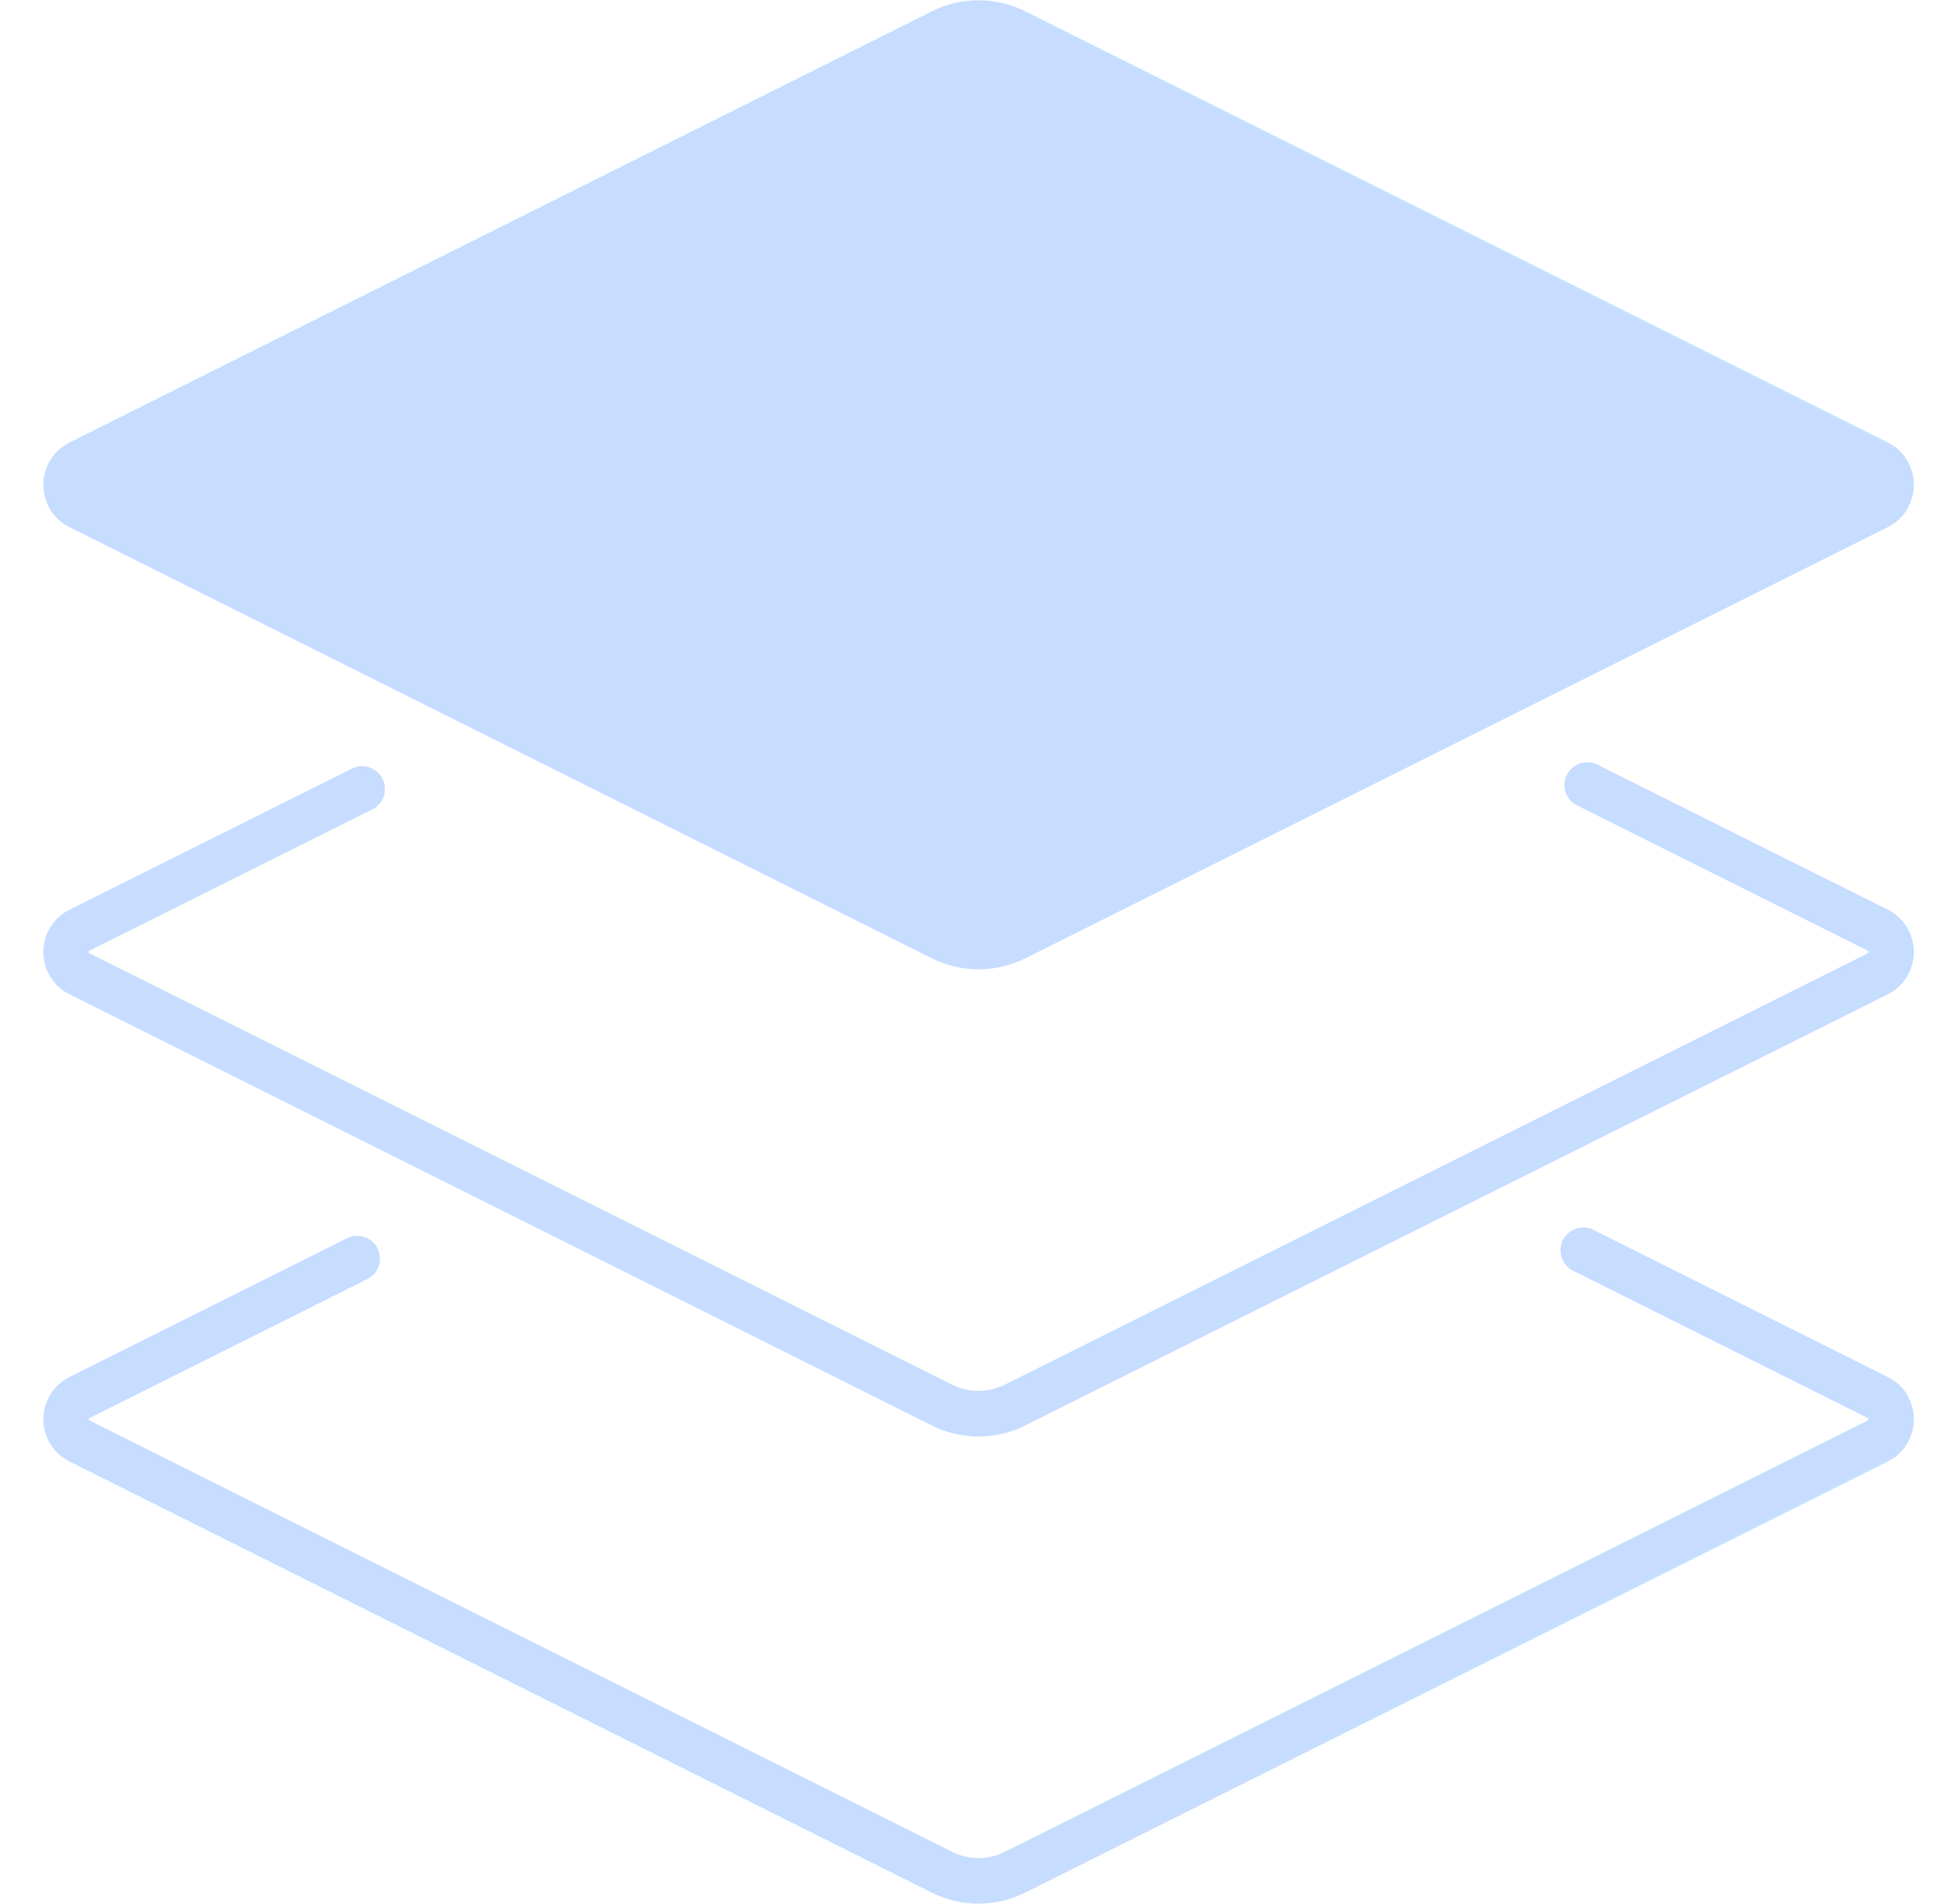 <svg width="49" height="48" viewBox="0 0 49 48" fill="none" xmlns="http://www.w3.org/2000/svg">
<g clip-path="url(#clip0_285_5555)">
<path d="M39.908 31.52L47.325 35.229C47.78 35.449 47.78 36.106 47.325 36.331L25.586 47.198C25.006 47.49 24.321 47.49 23.741 47.198L2.011 36.331C1.552 36.106 1.552 35.454 2.011 35.229L9.002 31.731" stroke="#C6DDFF" stroke-width="1.15" stroke-linecap="round" stroke-linejoin="round"/>
<path d="M40.008 19.791L47.325 23.447C47.78 23.672 47.78 24.328 47.325 24.553L36.65 29.891L25.586 35.421C25.006 35.713 24.321 35.713 23.741 35.421L12.687 29.891L2.011 24.553C1.552 24.328 1.552 23.677 2.011 23.447L9.127 19.891" stroke="#C6DDFF" stroke-width="1.15" stroke-linecap="round" stroke-linejoin="round"/>
<path d="M23.741 0.802L2.011 11.669C1.552 11.899 1.552 12.551 2.011 12.776L23.741 23.643C24.321 23.935 25.011 23.935 25.591 23.643L47.325 12.776C47.78 12.546 47.78 11.894 47.325 11.669L25.591 0.802C25.011 0.509 24.321 0.509 23.741 0.802Z" fill="#C6DDFF" stroke="#C6DDFF" stroke-width="1.15" stroke-linecap="round" stroke-linejoin="round"/>
</g>
<defs>
<clipPath id="clip0_285_5555">
<rect width="48" height="48" fill="white" transform="translate(0.667)"/>
</clipPath>
</defs>
</svg>
